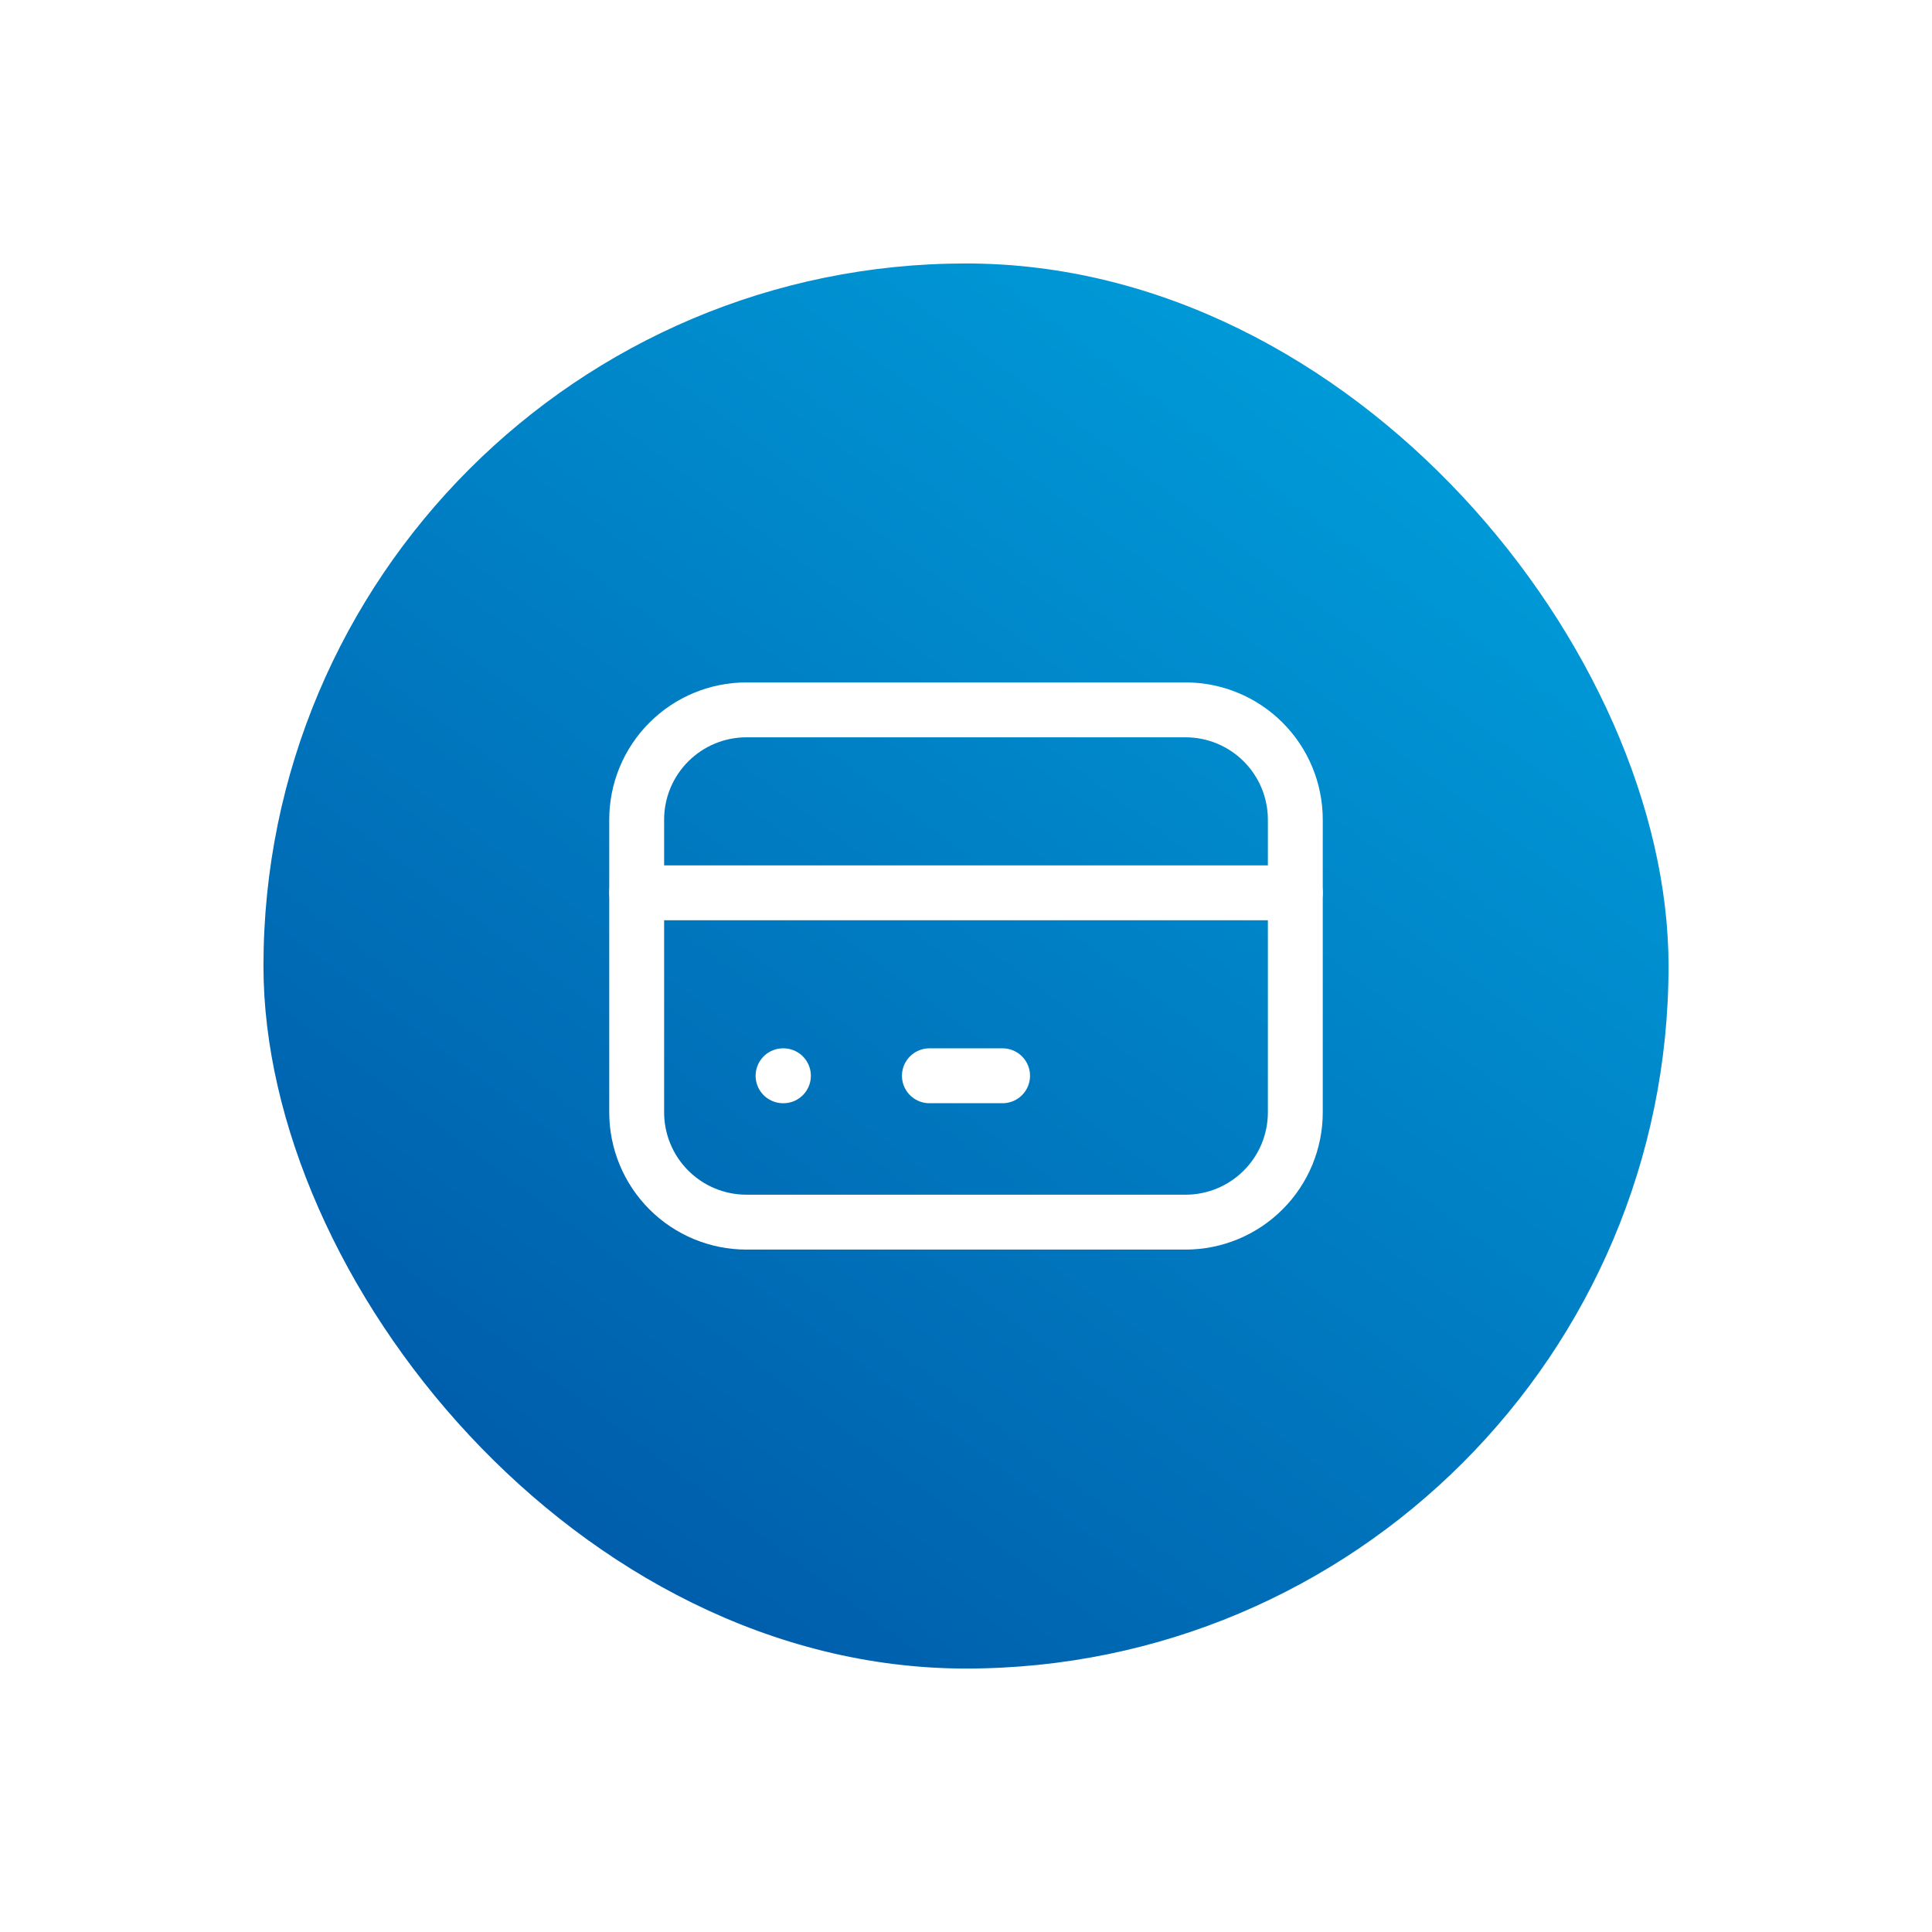 <svg width="88" height="88" viewBox="0 0 88 88" fill="none" xmlns="http://www.w3.org/2000/svg">
<g filter="url(#filter0_d_2840_903)">
<rect x="12" y="8" width="64" height="64" rx="32" fill="url(#paint0_linear_2840_903)"/>
<g clip-path="url(#clip0_2840_903)">
<path d="M29 33.333C29 32.007 29.527 30.735 30.465 29.798C31.402 28.86 32.674 28.333 34 28.333H54C55.326 28.333 56.598 28.86 57.535 29.798C58.473 30.735 59 32.007 59 33.333V46.667C59 47.993 58.473 49.265 57.535 50.202C56.598 51.14 55.326 51.667 54 51.667H34C32.674 51.667 31.402 51.14 30.465 50.202C29.527 49.265 29 47.993 29 46.667V33.333Z" stroke="white" stroke-width="2.5" stroke-linecap="round" stroke-linejoin="round"/>
<path d="M29 36.667H59" stroke="white" stroke-width="2.5" stroke-linecap="round" stroke-linejoin="round"/>
<path d="M35.667 45H35.684" stroke="white" stroke-width="2.5" stroke-linecap="round" stroke-linejoin="round"/>
<path d="M42.333 45H45.666" stroke="white" stroke-width="2.5" stroke-linecap="round" stroke-linejoin="round"/>
</g>
</g>
<defs>
<filter id="filter0_d_2840_903" x="0" y="0" width="88" height="88" filterUnits="userSpaceOnUse" color-interpolation-filters="sRGB">
<feFlood flood-opacity="0" result="BackgroundImageFix"/>
<feColorMatrix in="SourceAlpha" type="matrix" values="0 0 0 0 0 0 0 0 0 0 0 0 0 0 0 0 0 0 127 0" result="hardAlpha"/>
<feOffset dy="4"/>
<feGaussianBlur stdDeviation="6"/>
<feColorMatrix type="matrix" values="0 0 0 0 0.086 0 0 0 0 0.259 0 0 0 0 0.427 0 0 0 0.16 0"/>
<feBlend mode="normal" in2="BackgroundImageFix" result="effect1_dropShadow_2840_903"/>
<feBlend mode="normal" in="SourceGraphic" in2="effect1_dropShadow_2840_903" result="shape"/>
</filter>
<linearGradient id="paint0_linear_2840_903" x1="28" y1="72" x2="70" y2="16" gradientUnits="userSpaceOnUse">
<stop stop-color="#005AA9"/>
<stop offset="1" stop-color="#009DDA"/>
</linearGradient>
<clipPath id="clip0_2840_903">
<rect width="40" height="40" fill="white" transform="translate(24 20)"/>
</clipPath>
</defs>
</svg>
